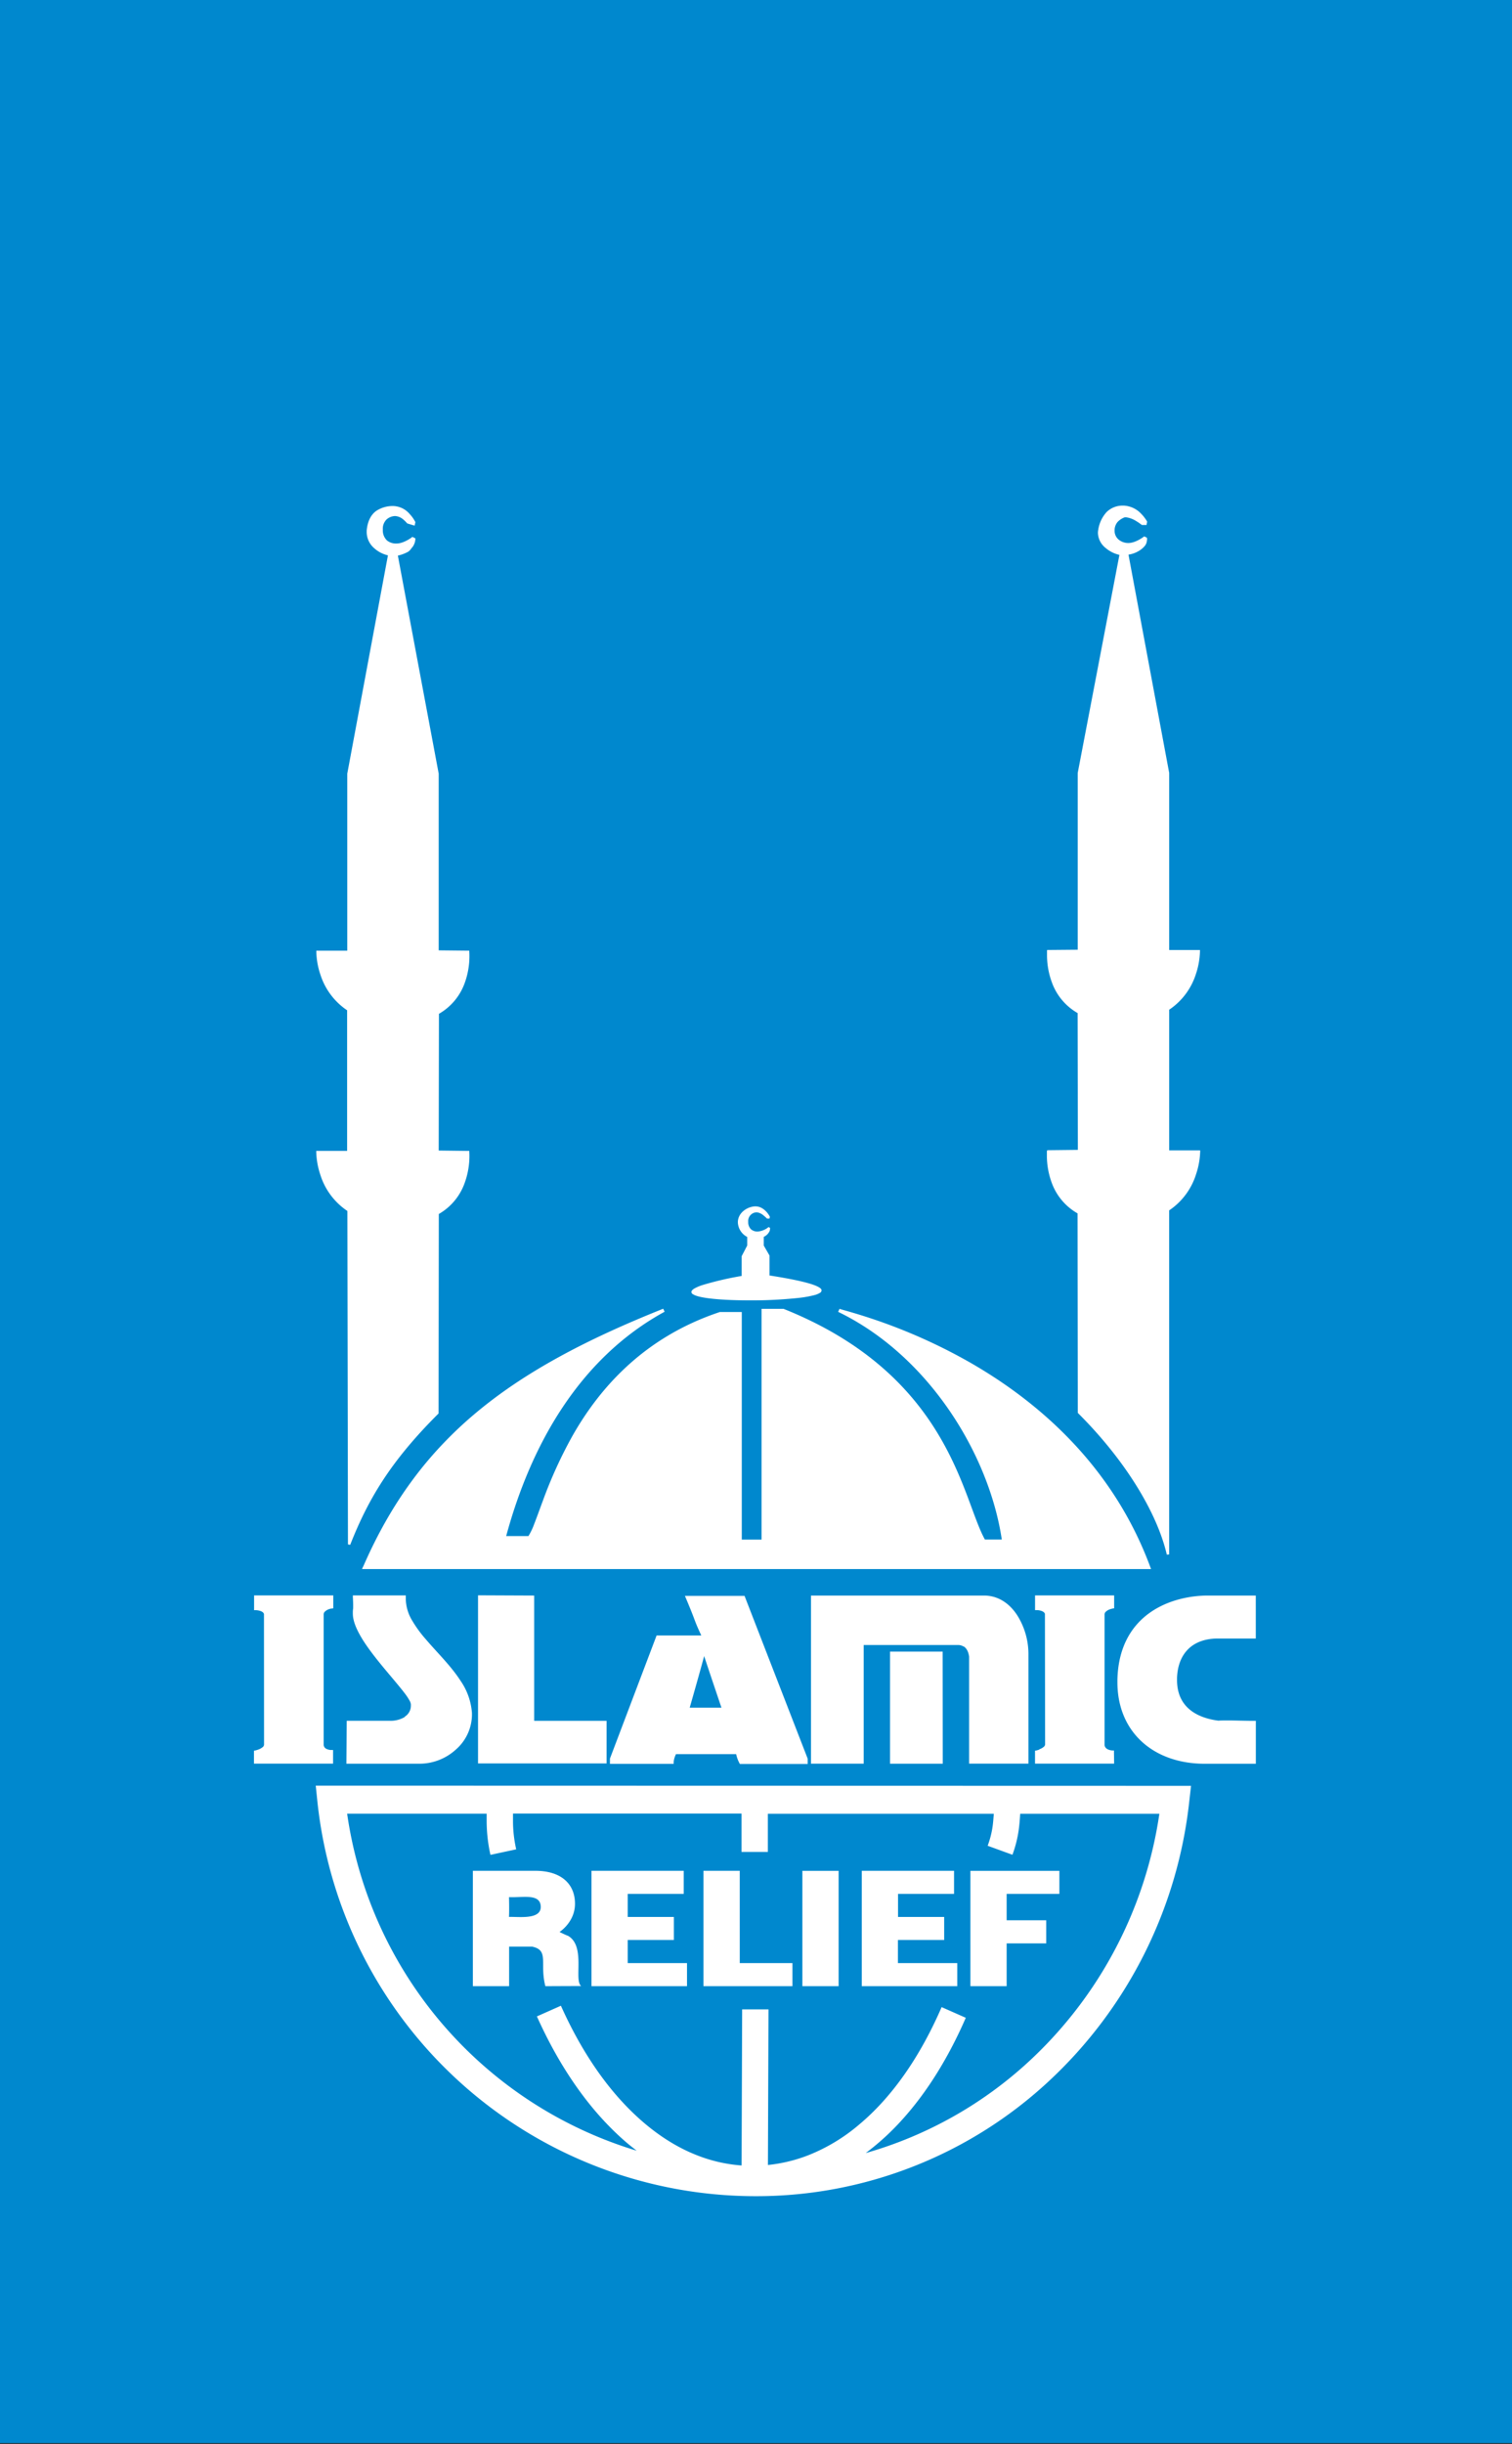 <svg id="Layer_1" data-name="Layer 1" xmlns="http://www.w3.org/2000/svg" viewBox="0 0 566.89 915.87"><rect x="0" y="0" width="566.89" height="915.87" fill="#333333" stroke="none"/><defs><style>.cls-1{fill:#0088ce;}.cls-2{fill:#fff;}</style></defs><title>IRW_LOGO_BOXED</title><rect class="cls-1" width="566.93" height="915.53"/><path class="cls-2" d="M235.35,727h17.31v-8.64H235.35v-8.65h21v-8.64H221.77v43.23h35.81v-8.64H235.35Zm42-25.93h-13.6v43.23h33.36v-8.64H277.36Zm-86.51,17.29c.12-2.8,0-7.43,0-7.43,4.91.29,11.75-1.54,11.9,3.56s-8.69,3.68-11.9,3.87m22.39,7.23c-1.25-.79,1.4.76-3.45-1.6,0,0,5.8-3.66,5.8-10.57,0-7.54-5.32-12.35-14.82-12.35H177.29v43.23h13.59V729.49h8.66c6.45,1.37,2.71,6.18,4.93,14.82,0,0,8.48-.05,13.43-.05-2.81-2.13,1.66-14.63-4.66-18.66m-83-271.79.22,124.95.84.15c6.78-17.26,15.3-31.44,33-49.09l.13-.12.09-74.76a21.83,21.83,0,0,0,9.64-11.48A29.73,29.73,0,0,0,176,433.22c0-1-.05-1.51-.05-1.52l0-.4-11.47-.14.09-51.24a21.8,21.8,0,0,0,9.64-11.48A29.6,29.6,0,0,0,176,358.19c0-.95-.05-1.51-.05-1.53l0-.4-11.47-.12V289.93l-15.31-81.72a14.55,14.55,0,0,0,3.91-1.48,4.25,4.25,0,0,0,.86-.83c.23-.29.45-.62.79-1a5.39,5.39,0,0,0,1-2.88v-.27l-.87-.44-.25-.12-.22.17-.12.1c-.6.45-3.27,2.24-5.62,2.22a5.36,5.36,0,0,1-3.54-1.13,5.18,5.18,0,0,1-1.58-3.88v-.31a4.84,4.84,0,0,1,1.42-3.71,5,5,0,0,1,3.11-1.26h.16a5.14,5.14,0,0,1,3,1.3,12,12,0,0,1,1,.95,2.31,2.31,0,0,1,.28.31l.1.1.09.11,2.77.83.26-1.23,0-.14-.08-.14a13.2,13.2,0,0,0-2.08-2.9,8.43,8.43,0,0,0-6.09-2.95,2.4,2.4,0,0,0-.41,0A11.18,11.18,0,0,0,141,191.5c-1.82,1.35-3.16,3.61-3.52,7.29,0,.26,0,.5,0,.72a8,8,0,0,0,2.72,5.83,11.5,11.5,0,0,0,5.25,2.77l-15.25,81.82,0,66.33h-11.6v.48a28.62,28.62,0,0,0,1.54,8.53,25.35,25.35,0,0,0,10,13.32l0,52.7H118.57v.45a29.35,29.35,0,0,0,1.52,8.47,25.44,25.44,0,0,0,10.15,13.59m-5.36,202-.63,0h0a4,4,0,0,1-1.57-.3,2,2,0,0,1-.88-.56,1.74,1.74,0,0,1-.45-1V605a1.36,1.36,0,0,1,.4-1,4.18,4.18,0,0,1,1.65-1c.29-.09.55-.16.75-.21l.22,0,.07,0,.52-.09v-4.83H95.27v5.53H96a6,6,0,0,1,1.64.31,2.85,2.85,0,0,1,.87.45,1.61,1.61,0,0,1,.46.63L99,653.78a1.26,1.26,0,0,1-.41.86,5.51,5.51,0,0,1-1.77,1,7.45,7.45,0,0,1-.79.25l-.24.07h-.08l-.49.11v4.83h29.66Zm320.8-38c2.63-2.47,6.36-3.78,10.94-3.78h14.21V597.92H452.92c-6.36,0-14.65,1.5-21.48,6.2s-12.19,12.64-12.49,25.29c0,.32,0,.65,0,1,0,9.4,3.43,17.07,9.26,22.36s14,8.18,23.49,8.18h19.15V644.87h-.63c-3.67,0-6.91-.15-10-.15-1.15,0-2.29,0-3.42.08-4.19-.53-8.08-1.87-10.89-4.28s-4.61-5.92-4.61-10.95c0-.27,0-.56,0-.86.2-4.83,1.79-8.47,4.43-10.95M363.83,744.31h13.59V728.26h14.83V719.6H377.42v-9.88h19.77v-8.64H363.83Zm-63,0h13.59V701.08H300.83ZM336.66,727H354v-8.64h-17.3v-8.65h21v-8.64h-34.6v43.23H358.9v-8.64H336.66Zm24.69-110c.81.53,1.66,1.54,2,3.8,0,11.77,0,39.49,0,39.49v.62h22.24v-41.4a27.29,27.29,0,0,0-4.08-14c-2.72-4.3-6.94-7.59-12.59-7.59H304.06v63h19.76V616.46c16.93,0,30,0,35.48,0a3.8,3.8,0,0,1,2,.59m-7.88,1.88H333.7v42h19.76Zm39.08-187.46s0,.58,0,1.53a29.66,29.66,0,0,0,1.83,10.25A21.71,21.71,0,0,0,404,454.7l.09,74.76.13.14c17.73,17.64,29.63,37.37,33.25,53l.88-.08V453.58A25.48,25.48,0,0,0,448.45,440a29.52,29.52,0,0,0,1.53-8.45v-.46H438.36l0-52.71a25.29,25.29,0,0,0,10-13.3,29.47,29.47,0,0,0,1.54-8.53V356H438.36l0-66.34-15.26-81.81a10.63,10.63,0,0,0,4.53-1.81,9.17,9.17,0,0,0,1.5-1.36,3.72,3.72,0,0,0,.74-1.33,7,7,0,0,0,.21-1.36.83.83,0,0,0-.17-.57l-.05,0-.68-.32L429,201l-.22.18-.13.08c-.59.45-3.27,2.25-5.62,2.23a5.66,5.66,0,0,1-3.56-1.23,4.27,4.27,0,0,1-1.58-3.34c0-.14,0-.26,0-.39a4.86,4.86,0,0,1,1.19-3,7.14,7.14,0,0,1,2.25-1.53,1.67,1.67,0,0,1,.76-.16,9.13,9.13,0,0,1,3.78,1.36c.6.36,1.14.7,1.52,1,.2.14.34.26.46.33l.15.1.11.11h1.75l.22-1.12,0-.16-.07-.14a14.58,14.58,0,0,0-2.2-2.84,9.6,9.6,0,0,0-6.36-3l-.38,0a8.47,8.47,0,0,0-6.22,2.46,12.67,12.67,0,0,0-3.1,6.66,6.24,6.24,0,0,0-.11,1.15,7.5,7.5,0,0,0,2.83,5.55,12.08,12.08,0,0,0,5.23,2.64L404.06,289.7v66.2L392.6,356l-.05.39s0,.58,0,1.53a29.61,29.61,0,0,0,1.83,10.22,21.7,21.7,0,0,0,9.65,11.5l.09,51.26-11.47.13ZM259.83,485c1.15.81,4,1.37,7.84,1.75s8.6.55,13.51.55a164.26,164.26,0,0,0,18.2-.91,41.34,41.34,0,0,0,6.18-1.11,7.32,7.32,0,0,0,1.78-.75,1.16,1.16,0,0,0,.69-.94c0-.47-.39-.87-1.13-1.27-2.2-1.26-7.82-2.7-18.39-4.35V470.5l-2.16-3.75,0-3.25a4.38,4.38,0,0,0,2.23-2.25,4.59,4.59,0,0,0,.14-.88c0-.15,0-.22-.08-.28h0l-.44-.23-.08,0-.08.07-.33.25a7.39,7.39,0,0,1-3.61,1.33,3.76,3.76,0,0,1-2.46-.78,3.66,3.66,0,0,1-1.12-2.72v-.21a3.25,3.25,0,0,1,3.18-3.49h.09a4.71,4.71,0,0,1,2.44,1.14c.38.29.69.58.92.79a4.06,4.06,0,0,1,.36.35l0,.05h1l.12-.62v-.1s-1.89-3.83-5.37-3.84h-.28c-2.85.17-6.34,2.39-6.34,6a6.42,6.42,0,0,0,3.51,5.45v3.21l-2.08,4v7.41a120.94,120.94,0,0,0-14.44,3.34,17,17,0,0,0-3.3,1.37c-.71.45-1.09.85-1.1,1.31a1,1,0,0,0,.53.81M389.65,655.64a6.66,6.66,0,0,1-.8.26l-.23.07-.07,0-.49.1v4.83h29.66l-.07-4.93-.6,0h0a4.39,4.39,0,0,1-1.56-.36,2.29,2.29,0,0,1-.9-.62,1.81,1.81,0,0,1-.46-1V605a1.31,1.31,0,0,1,.39-.94,4.08,4.08,0,0,1,1.65-1,5.42,5.42,0,0,1,.73-.21l.23-.07h.07l.53-.09v-4.83H388.07v5.52h.61l.11,0a5.18,5.18,0,0,1,1.64.29,2.64,2.64,0,0,1,.88.46,1.4,1.4,0,0,1,.46.63l.07,48.93a1.24,1.24,0,0,1-.42.85,4.93,4.93,0,0,1-1.77,1M151.79,643.41a10.45,10.45,0,0,1-5.73,1.44H130l-.13,16.08h27.8a20.25,20.25,0,0,0,13.19-5.25,17.5,17.5,0,0,0,6.09-13c0-.22,0-.46,0-.69a24.25,24.25,0,0,0-4.29-12.15c-3.6-5.59-8.79-10.57-13-15.52a45.61,45.61,0,0,1-5.37-7.44,16.17,16.17,0,0,1-2.15-7.69c0-.22,0-.46,0-.67l0-.65H132.3l0,.65c.09,1.59.11,2.57.11,3.24s0,1-.06,1.39-.06.79-.06,1.52c0,2.83,1.4,6,3.44,9.38,3.06,5,7.62,10.34,11.43,14.88,1.9,2.27,3.63,4.34,4.87,6a21.22,21.22,0,0,1,1.47,2.25,4.1,4.1,0,0,1,.55,1.45c0,.15,0,.31,0,.44a4.84,4.84,0,0,1-2.31,4.25m27.49-45.49v63h48.19V644.87H200.28V597.92ZM264,620.58c1.56,4.78,5.43,16.19,6.49,19.35h-11.9c.86-3,4-14,5.42-19.35M228.69,659v2l23.88,0,0-.6v-.05a8.41,8.41,0,0,1,.88-3H276a13.32,13.32,0,0,0,1.23,3.38l.17.31,25.42,0v-2l-23.67-61H256.79l.37.86c2,4.76,2.61,6.38,3.16,7.85s1,2.68,2.61,6.12H246.18ZM386,772.29a151.15,151.15,0,0,1-61.42,34.55,94,94,0,0,0,13.65-12.48c9.31-10.29,17.33-23.18,23.87-38.21l-9.06-4c-8.24,19-18.83,33.92-30.91,44A67.88,67.88,0,0,1,303,807.68a58,58,0,0,1-15.08,3.63l.21-58.32-9.88,0-.21,58.5A56.65,56.65,0,0,1,261,807.54c-10.09-4-19.62-11-28.22-20.45s-16.22-21.48-22.48-35.46l-9,4c8.84,19.71,20.35,36.05,34,47.61,1.13.94,2.28,1.84,3.41,2.72A154.9,154.9,0,0,1,130.15,679.66h52.31c0,.78,0,1.57,0,2.43a58.74,58.74,0,0,0,1.42,13l9.66-2.07a48.33,48.33,0,0,1-1.2-11c0-.81,0-1.6,0-2.4l85.67,0v14.38h9.88V679.7l84.71,0c-.13,1.72-.23,3.23-.44,4.7a34.28,34.28,0,0,1-1.86,7.28l9.29,3.38a44.65,44.65,0,0,0,2.35-9.29c.3-2.14.43-4.08.56-6.08h52.18A157.41,157.41,0,0,1,386,772.29M118.38,669.15l.6,5.79A165.23,165.23,0,0,0,283.33,823a161,161,0,0,0,109.8-43,167.91,167.91,0,0,0,52.76-104.94l.66-5.83h-5.88Zm17.71-82-.37.85H431.56l-.3-.82c-14.28-38.52-42.7-62.39-67.88-76.77a206.91,206.91,0,0,0-33.22-15.12c-4.42-1.55-8.09-2.68-10.76-3.46-1.33-.4-2.42-.7-3.2-.92l-1-.29-.44-.14-.52,1.12C348.18,508,370.84,545,375.6,576.93h-6.33c-2-3.56-3.89-9.09-6.39-15.76-3.88-10.28-9.35-23.26-19.76-36s-25.76-25.28-49.34-34.69l-.11,0h-8.14v86.48h-7.42V491.66H270l-.09,0c-28.78,9.56-45.34,28.85-55.4,46.63a168.68,168.68,0,0,0-11,24.17c-1.26,3.37-2.3,6.31-3.21,8.61a24.74,24.74,0,0,1-2.17,4.56l-8.35,0c9.11-33.63,27.12-66.42,59.4-84.07l-.53-1.12c-28.81,11.5-51.71,23.58-70,38.84s-32,33.7-42.52,57.87"/></svg>